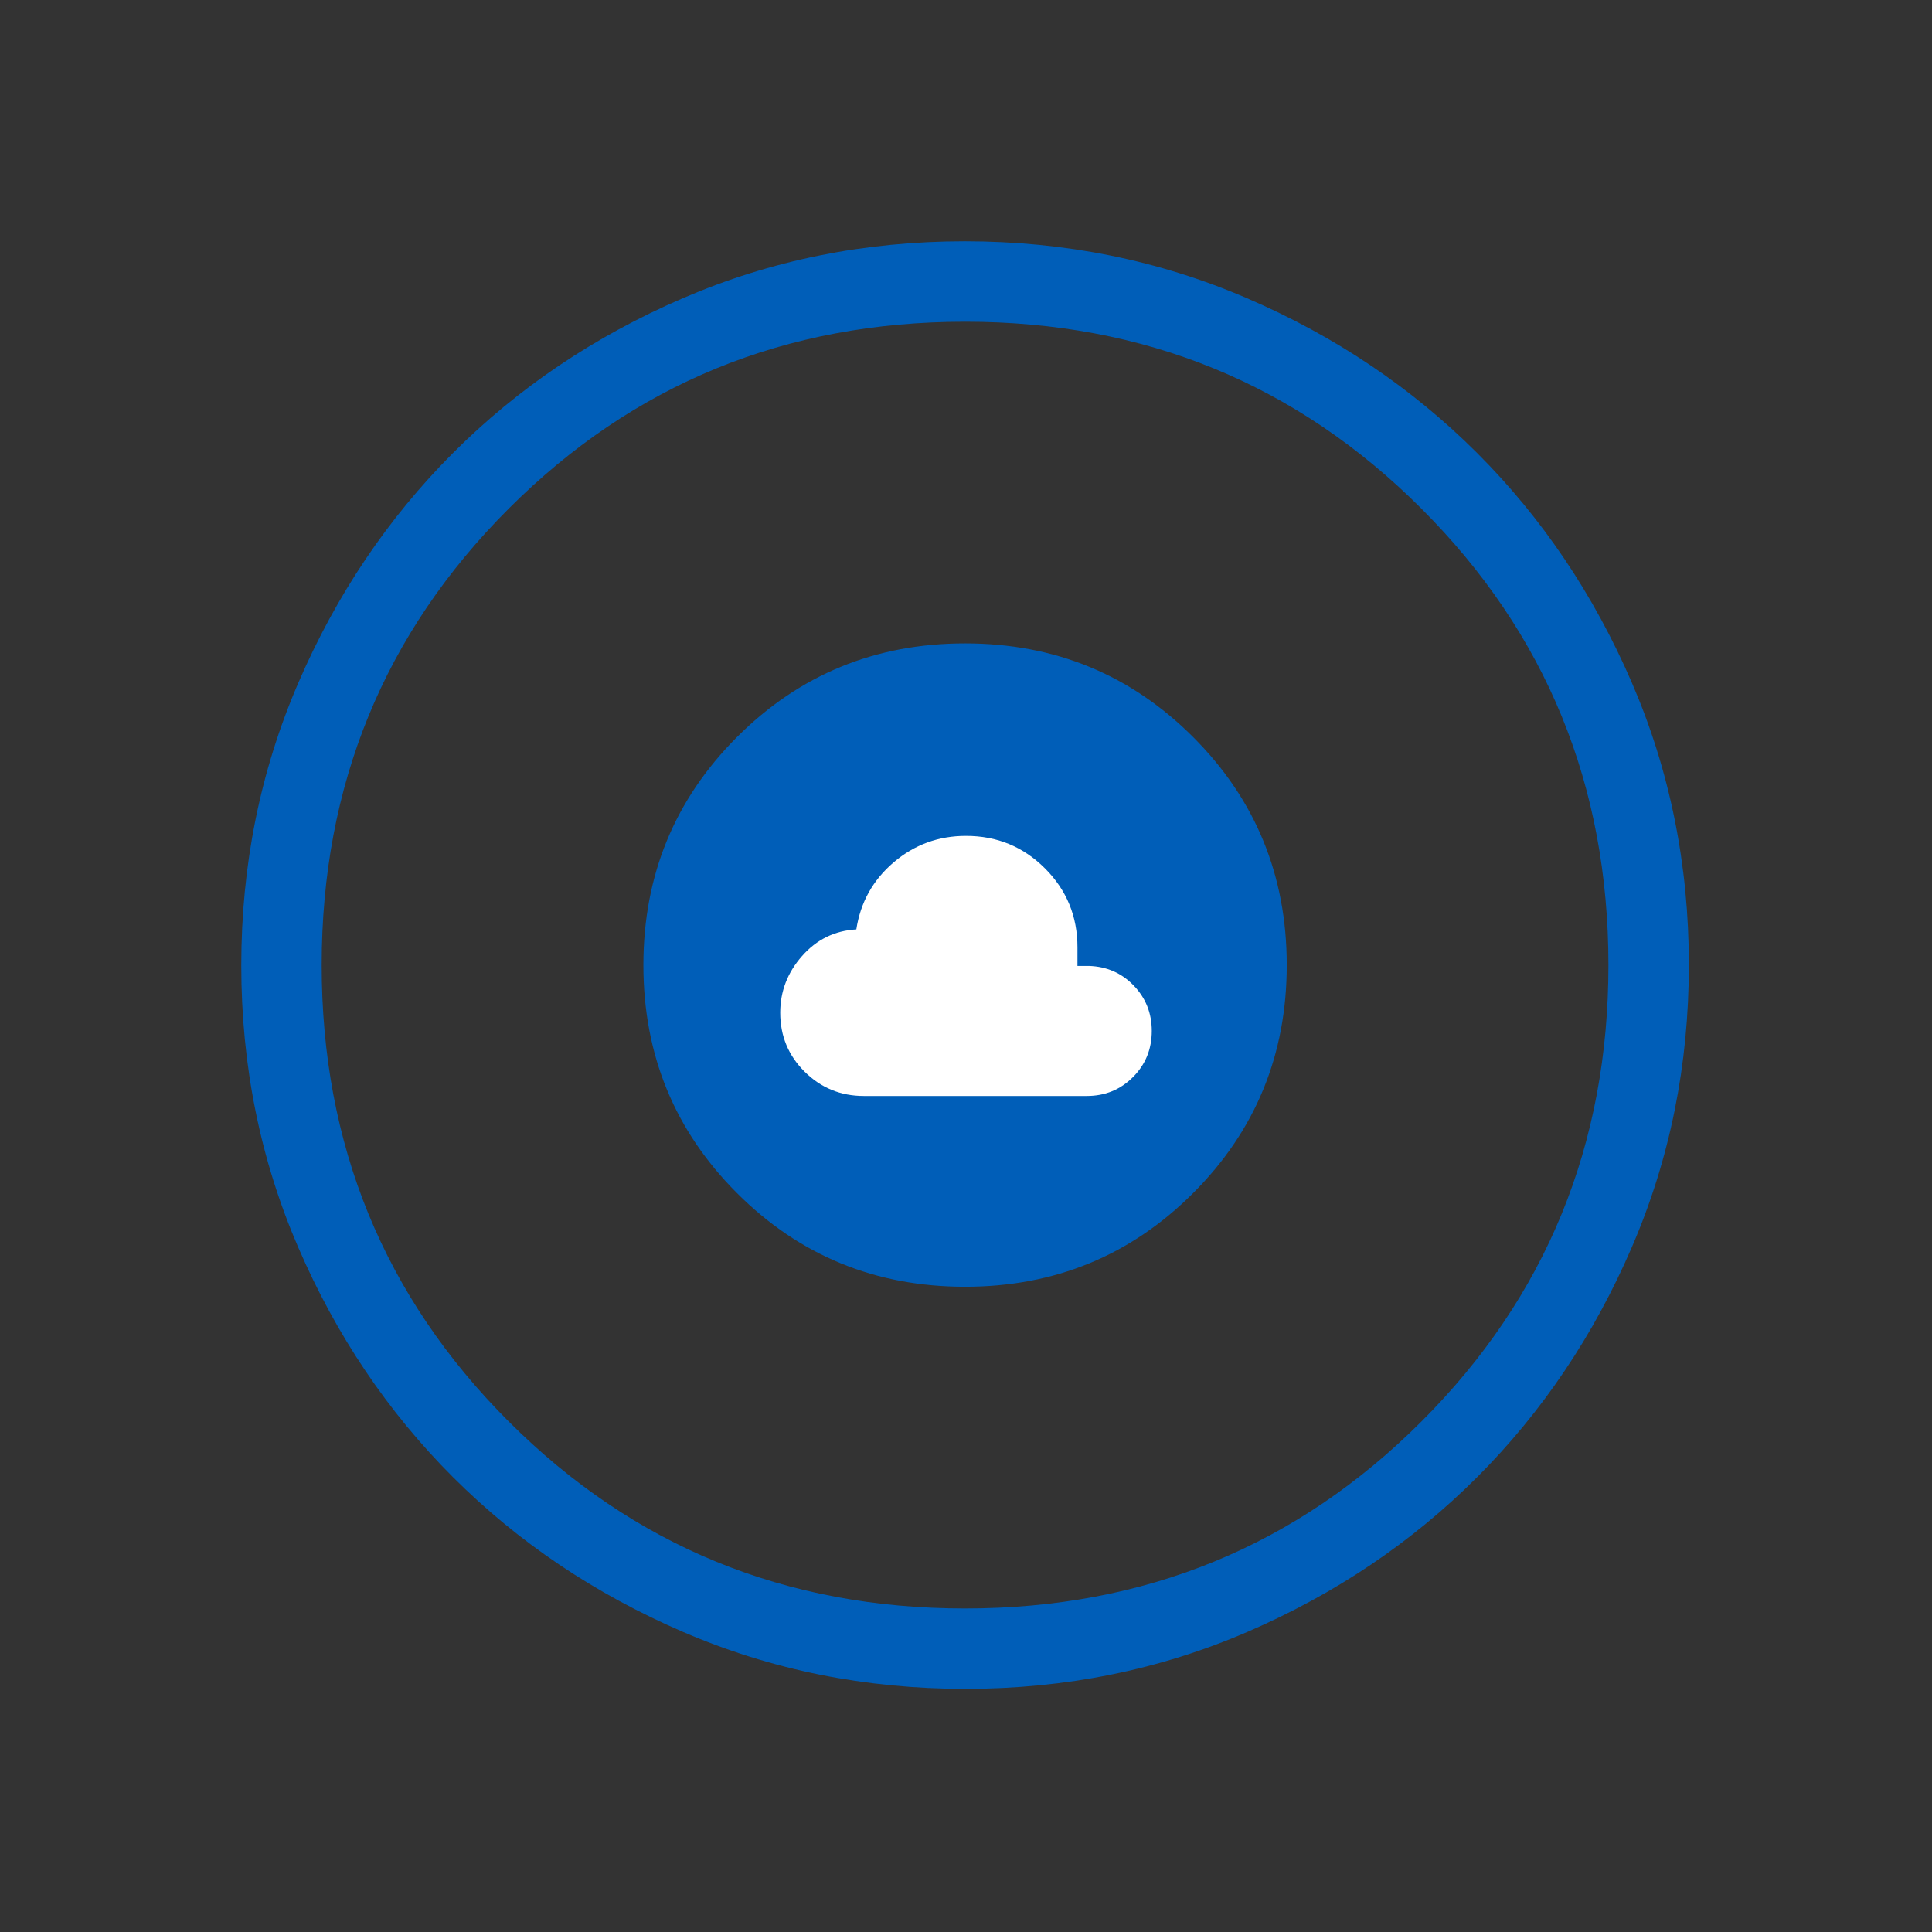 <?xml version="1.0" encoding="UTF-8"?>
<svg xmlns="http://www.w3.org/2000/svg" width="52" height="52" viewBox="0 0 52 52" fill="none">
  <rect x="0" y="0" width="52" height="52" fill="#333333" stroke="none"/>
  <mask id="mask0_273_474" style="mask-type:alpha" maskUnits="userSpaceOnUse" x="0" y="0" width="52" height="52">
    <rect width="51.949" height="51.949" fill="#D9D9D9"></rect>
  </mask>
  <g mask="url(#mask0_273_474)">
    <path d="M25.975 34.633C28.386 34.633 30.432 33.793 32.112 32.113C33.793 30.433 34.633 28.387 34.633 25.975C34.633 23.564 33.793 21.518 32.112 19.837C30.432 18.157 28.386 17.317 25.975 17.317C23.563 17.317 21.517 18.157 19.837 19.837C18.157 21.518 17.317 23.564 17.317 25.975C17.317 28.387 18.157 30.433 19.837 32.113C21.517 33.793 23.563 34.633 25.975 34.633ZM25.982 45.456C23.288 45.456 20.755 44.945 18.384 43.923C16.012 42.9 13.949 41.513 12.195 39.76C10.441 38.008 9.052 35.947 8.029 33.577C7.005 31.208 6.494 28.676 6.494 25.982C6.494 23.288 7.005 20.756 8.027 18.384C9.05 16.013 10.437 13.95 12.19 12.195C13.942 10.441 16.003 9.052 18.373 8.029C20.742 7.006 23.274 6.494 25.967 6.494C28.661 6.494 31.194 7.005 33.566 8.028C35.937 9.05 38 10.438 39.754 12.19C41.509 13.943 42.897 16.004 43.921 18.373C44.944 20.742 45.456 23.274 45.456 25.968C45.456 28.662 44.945 31.195 43.922 33.566C42.9 35.938 41.512 38.001 39.76 39.755C38.007 41.509 35.946 42.898 33.577 43.921C31.207 44.945 28.676 45.456 25.982 45.456ZM25.975 43.292C30.809 43.292 34.904 41.614 38.259 38.259C41.614 34.904 43.291 30.809 43.291 25.975C43.291 21.141 41.614 17.046 38.259 13.691C34.904 10.336 30.809 8.659 25.975 8.659C21.14 8.659 17.046 10.336 13.691 13.691C10.336 17.046 8.658 21.141 8.658 25.975C8.658 30.809 10.336 34.904 13.691 38.259C17.046 41.614 21.14 43.292 25.975 43.292Z" fill="#005EB8"></path>
  </g>
  <mask id="mask1_273_474" style="mask-type:alpha" maskUnits="userSpaceOnUse" x="20" y="20" width="12" height="12">
    <rect x="20" y="20" width="12" height="12" fill="#D9D9D9"></rect>
  </mask>
  <g mask="url(#mask1_273_474)">
    <path d="M23.25 29.498C22.627 29.498 22.096 29.28 21.657 28.845C21.219 28.41 21 27.88 21 27.257C21 26.684 21.196 26.175 21.588 25.731C21.979 25.287 22.466 25.048 23.048 25.015C23.16 24.287 23.495 23.686 24.053 23.21C24.611 22.735 25.26 22.498 26 22.498C26.834 22.498 27.543 22.79 28.126 23.373C28.709 23.956 29 24.664 29 25.498V25.998H29.308C29.787 26.013 30.189 26.189 30.513 26.525C30.838 26.862 31 27.269 31 27.748C31 28.238 30.831 28.653 30.493 28.991C30.155 29.329 29.741 29.498 29.25 29.498H23.25Z" fill="white"></path>
  </g>
</svg>
